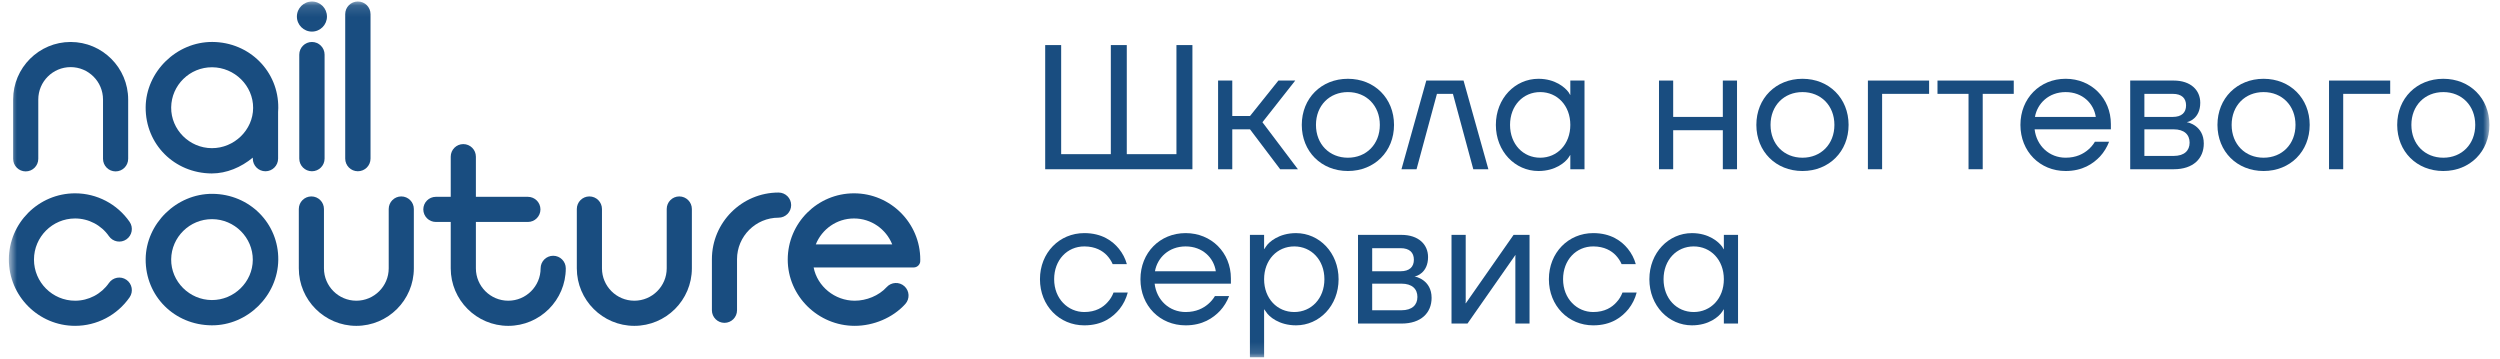 <?xml version="1.0" encoding="UTF-8"?> <svg xmlns="http://www.w3.org/2000/svg" width="223" height="32" viewBox="0 0 223 32" fill="none"> <mask id="mask0_112:57" style="mask-type:alpha" maskUnits="userSpaceOnUse" x="0" y="0" width="223" height="32"> <path d="M0.79 0.133H222.056V31.868H0.79V0.133Z" fill="white"></path> </mask> <g mask="url(#mask0_112:57)"> <path fill-rule="evenodd" clip-rule="evenodd" d="M18.896 26.765C16.895 26.758 15.248 25.109 15.269 23.131C15.291 21.146 16.926 19.54 18.92 19.548C20.924 19.555 22.559 21.194 22.55 23.181C22.537 25.151 20.886 26.772 18.896 26.765ZM18.944 17.29C15.75 17.273 13.02 19.945 12.993 23.114C12.968 26.41 15.552 28.999 18.887 29.019C22.075 29.038 24.784 26.374 24.822 23.183C24.862 19.92 22.255 17.308 18.944 17.29Z" fill="#194D80"></path> <path fill-rule="evenodd" clip-rule="evenodd" d="M22.579 9.632C22.568 11.602 20.886 13.223 18.896 13.216C16.895 13.21 15.248 11.562 15.269 9.582C15.29 7.597 16.926 5.991 18.919 6C20.924 6.008 22.591 7.646 22.579 9.632ZM18.943 3.742C15.748 3.725 13.02 6.398 12.993 9.566C12.968 12.862 15.552 15.451 18.887 15.472C20.214 15.472 21.51 14.922 22.55 14.06V14.147C22.55 14.771 23.055 15.277 23.678 15.277C24.301 15.277 24.806 14.771 24.806 14.147V9.996C24.816 9.876 24.822 9.756 24.822 9.635C24.86 6.373 22.255 3.76 18.943 3.742Z" fill="#194D80"></path> <path fill-rule="evenodd" clip-rule="evenodd" d="M11.278 24.959C10.77 24.606 10.071 24.732 9.718 25.242C9.031 26.232 7.903 26.823 6.7 26.823C4.677 26.823 3.031 25.178 3.031 23.155C3.031 21.131 4.677 19.487 6.7 19.487C7.903 19.487 9.031 20.078 9.718 21.068C10.071 21.576 10.77 21.703 11.278 21.35C11.786 20.997 11.914 20.298 11.561 19.79C10.454 18.195 8.638 17.244 6.7 17.244C3.441 17.244 0.79 19.895 0.79 23.155C0.79 26.414 3.441 29.065 6.7 29.065C8.638 29.065 10.454 28.114 11.561 26.52C11.914 26.011 11.788 25.312 11.278 24.959Z" fill="#194D80"></path> <path fill-rule="evenodd" clip-rule="evenodd" d="M27.825 3.744C27.201 3.744 26.695 4.25 26.695 4.873V14.147C26.695 14.771 27.201 15.276 27.825 15.276C28.448 15.276 28.953 14.771 28.953 14.147V4.873C28.953 4.25 28.448 3.744 27.825 3.744Z" fill="#194D80"></path> <path fill-rule="evenodd" clip-rule="evenodd" d="M31.921 15.276C32.546 15.276 33.051 14.771 33.051 14.147V1.261C33.051 0.638 32.546 0.133 31.921 0.133C31.298 0.133 30.793 0.638 30.793 1.261V14.147C30.793 14.771 31.298 15.276 31.921 15.276Z" fill="#194D80"></path> <path fill-rule="evenodd" clip-rule="evenodd" d="M2.292 15.289C2.911 15.289 3.415 14.786 3.415 14.167V8.875C3.415 7.283 4.709 5.987 6.301 5.987C7.895 5.987 9.189 7.283 9.189 8.875V14.167C9.189 14.786 9.692 15.289 10.311 15.289C10.929 15.289 11.433 14.786 11.433 14.167V8.875C11.433 6.045 9.13 3.744 6.301 3.744C3.473 3.744 1.171 6.045 1.171 8.875V14.167C1.171 14.786 1.673 15.289 2.292 15.289Z" fill="#194D80"></path> <path fill-rule="evenodd" clip-rule="evenodd" d="M35.794 17.521C35.175 17.521 34.673 18.024 34.673 18.643V23.935C34.673 25.527 33.377 26.823 31.785 26.823C30.193 26.823 28.897 25.527 28.897 23.935V18.643C28.897 18.024 28.395 17.521 27.776 17.521C27.157 17.521 26.654 18.024 26.654 18.643V23.935C26.654 26.765 28.956 29.066 31.785 29.066C34.613 29.066 36.915 26.765 36.915 23.935V18.643C36.915 18.024 36.413 17.521 35.794 17.521Z" fill="#194D80"></path> <path fill-rule="evenodd" clip-rule="evenodd" d="M60.592 17.521C59.973 17.521 59.471 18.024 59.471 18.643V23.935C59.471 25.527 58.176 26.823 56.583 26.823C54.991 26.823 53.696 25.527 53.696 23.935V18.643C53.696 18.024 53.192 17.521 52.574 17.521C51.955 17.521 51.452 18.024 51.452 18.643V23.935C51.452 26.765 53.754 29.066 56.583 29.066C59.411 29.066 61.715 26.765 61.715 23.935V18.643C61.715 18.024 61.211 17.521 60.592 17.521Z" fill="#194D80"></path> <path fill-rule="evenodd" clip-rule="evenodd" d="M72.77 21.799C73.311 20.445 74.633 19.487 76.177 19.487C77.721 19.487 79.044 20.445 79.585 21.799H72.77ZM82.084 23.248C82.085 23.218 82.088 23.187 82.088 23.154C82.088 19.895 79.436 17.244 76.177 17.244C72.917 17.244 70.266 19.895 70.266 23.154C70.266 26.414 72.98 29.065 76.241 29.065C77.91 29.065 79.635 28.355 80.755 27.115C81.169 26.655 81.133 25.946 80.673 25.531C80.214 25.116 79.505 25.153 79.09 25.611C78.393 26.383 77.276 26.823 76.241 26.823C74.457 26.823 72.907 25.545 72.576 23.857H81.499C81.825 23.857 82.088 23.593 82.088 23.268L82.084 23.248Z" fill="#194D80"></path> <path fill-rule="evenodd" clip-rule="evenodd" d="M27.825 2.818C28.564 2.818 29.165 2.217 29.165 1.476C29.165 0.737 28.564 0.136 27.825 0.136C27.084 0.136 26.483 0.737 26.483 1.476C26.483 2.217 27.084 2.818 27.825 2.818Z" fill="#194D80"></path> <path fill-rule="evenodd" clip-rule="evenodd" d="M69.448 17.175C66.17 17.175 63.502 19.842 63.502 23.12V27.677C63.502 28.295 64.003 28.798 64.623 28.798C65.242 28.798 65.743 28.295 65.743 27.677V23.12C65.743 21.078 67.406 19.417 69.448 19.417C70.067 19.417 70.571 18.915 70.571 18.296C70.571 17.677 70.067 17.175 69.448 17.175Z" fill="#194D80"></path> <path fill-rule="evenodd" clip-rule="evenodd" d="M49.345 22.814C48.726 22.814 48.223 23.317 48.223 23.935C48.223 25.527 46.929 26.823 45.336 26.823C43.743 26.823 42.449 25.527 42.449 23.935V19.799H47.087C47.706 19.799 48.208 19.296 48.208 18.677C48.208 18.059 47.706 17.556 47.087 17.556H42.449V13.975C42.449 13.356 41.945 12.853 41.326 12.853C40.708 12.853 40.205 13.356 40.205 13.975V17.556H38.88C38.261 17.556 37.759 18.059 37.759 18.677C37.759 19.296 38.261 19.799 38.88 19.799H40.205V23.935C40.205 26.764 42.507 29.066 45.336 29.066C48.164 29.066 50.468 26.764 50.468 23.935C50.468 23.317 49.964 22.814 49.345 22.814Z" fill="#194D80"></path> <path fill-rule="evenodd" clip-rule="evenodd" d="M93.231 4.021H94.656V13.751H99.086V4.021H100.509V13.751H104.939V4.021H106.364V15.097H93.231V4.021Z" fill="#194D80"></path> <path fill-rule="evenodd" clip-rule="evenodd" d="M108.653 7.186H109.919V10.349H111.501L114.033 7.186H115.536L112.609 10.904L115.773 15.096H114.191L111.501 11.537H109.919V15.096H108.653V7.186Z" fill="#194D80"></path> <path fill-rule="evenodd" clip-rule="evenodd" d="M120.232 14.068C121.877 14.068 123.081 12.866 123.081 11.141C123.081 9.416 121.877 8.214 120.232 8.214C118.587 8.214 117.384 9.416 117.384 11.141C117.384 12.866 118.587 14.068 120.232 14.068ZM120.232 7.028C122.605 7.028 124.347 8.768 124.347 11.141C124.347 13.514 122.605 15.254 120.232 15.254C117.859 15.254 116.119 13.514 116.119 11.141C116.119 8.768 117.859 7.028 120.232 7.028Z" fill="#194D80"></path> <path fill-rule="evenodd" clip-rule="evenodd" d="M127.226 7.186H130.548L132.763 15.096H131.418L129.6 8.372H128.175L126.356 15.096H125.011L127.226 7.186Z" fill="#194D80"></path> <path fill-rule="evenodd" clip-rule="evenodd" d="M137.385 14.068C138.905 14.068 140.073 12.866 140.073 11.141C140.073 9.416 138.905 8.214 137.385 8.214C135.866 8.214 134.696 9.416 134.696 11.141C134.696 12.866 135.866 14.068 137.385 14.068ZM137.227 7.028C138.745 7.028 139.615 7.818 139.917 8.229L140.059 8.468H140.073V7.186H141.338V15.096H140.073V13.831H140.059L139.917 14.052C139.631 14.479 138.745 15.254 137.227 15.254C135.154 15.254 133.431 13.514 133.431 11.141C133.431 8.768 135.154 7.028 137.227 7.028Z" fill="#194D80"></path> <path fill-rule="evenodd" clip-rule="evenodd" d="M147.982 7.186H149.248V10.429H153.676V7.186H154.942V15.096H153.676V11.616H149.248V15.096H147.982V7.186Z" fill="#194D80"></path> <path fill-rule="evenodd" clip-rule="evenodd" d="M160.781 14.068C162.425 14.068 163.629 12.866 163.629 11.141C163.629 9.416 162.425 8.214 160.781 8.214C159.135 8.214 157.932 9.416 157.932 11.141C157.932 12.866 159.135 14.068 160.781 14.068ZM160.781 7.028C163.154 7.028 164.894 8.768 164.894 11.141C164.894 13.514 163.154 15.254 160.781 15.254C158.407 15.254 156.667 13.514 156.667 11.141C156.667 8.768 158.407 7.028 160.781 7.028Z" fill="#194D80"></path> <path fill-rule="evenodd" clip-rule="evenodd" d="M166.617 7.186H172.076V8.372H167.884V15.096H166.617V7.186Z" fill="#194D80"></path> <path fill-rule="evenodd" clip-rule="evenodd" d="M172.824 7.186H179.627V8.372H176.858V15.096H175.593V8.372H172.824V7.186Z" fill="#194D80"></path> <path fill-rule="evenodd" clip-rule="evenodd" d="M186.944 10.429C186.771 9.242 185.773 8.214 184.256 8.214C182.736 8.214 181.724 9.242 181.517 10.429H186.944ZM184.256 7.027C186.55 7.027 188.29 8.768 188.29 11.062V11.536H181.487C181.661 13.008 182.799 14.067 184.256 14.067C185.204 14.067 185.837 13.72 186.265 13.355C186.503 13.149 186.708 12.912 186.865 12.644H188.131C187.941 13.134 187.671 13.577 187.324 13.956C186.708 14.606 185.759 15.254 184.256 15.254C181.96 15.254 180.222 13.513 180.222 11.14C180.222 8.768 181.96 7.027 184.256 7.027Z" fill="#194D80"></path> <path fill-rule="evenodd" clip-rule="evenodd" d="M193.889 13.909C194.84 13.909 195.313 13.434 195.313 12.723C195.313 12.011 194.84 11.536 193.889 11.536H191.279V13.909H193.889ZM193.81 10.429C194.617 10.429 194.997 10.033 194.997 9.4C194.997 8.768 194.617 8.372 193.81 8.372H191.279V10.429H193.81ZM190.014 7.185H193.889C195.409 7.185 196.263 8.039 196.263 9.163C196.263 10.587 195.202 10.887 195.075 10.887V10.904C195.154 10.904 196.578 11.204 196.578 12.802C196.578 14.146 195.63 15.096 193.905 15.096H190.014V7.185Z" fill="#194D80"></path> <path fill-rule="evenodd" clip-rule="evenodd" d="M201.911 14.068C203.555 14.068 204.759 12.866 204.759 11.141C204.759 9.416 203.555 8.214 201.911 8.214C200.267 8.214 199.062 9.416 199.062 11.141C199.062 12.866 200.267 14.068 201.911 14.068ZM201.911 7.028C204.284 7.028 206.024 8.768 206.024 11.141C206.024 13.514 204.284 15.254 201.911 15.254C199.537 15.254 197.797 13.514 197.797 11.141C197.797 8.768 199.537 7.028 201.911 7.028Z" fill="#194D80"></path> <path fill-rule="evenodd" clip-rule="evenodd" d="M207.749 7.186H213.206V8.372H209.014V15.096H207.749V7.186Z" fill="#194D80"></path> <path fill-rule="evenodd" clip-rule="evenodd" d="M217.943 14.068C219.588 14.068 220.792 12.866 220.792 11.141C220.792 9.416 219.588 8.214 217.943 8.214C216.298 8.214 215.095 9.416 215.095 11.141C215.095 12.866 216.298 14.068 217.943 14.068ZM217.943 7.028C220.317 7.028 222.057 8.768 222.057 11.141C222.057 13.514 220.317 15.254 217.943 15.254C215.57 15.254 213.83 13.514 213.83 11.141C213.83 8.768 215.57 7.028 217.943 7.028Z" fill="#194D80"></path> <path fill-rule="evenodd" clip-rule="evenodd" d="M96.719 20.793C98.302 20.793 99.251 21.505 99.804 22.186C100.136 22.597 100.375 23.055 100.516 23.562H99.251C99.123 23.262 98.949 23.008 98.729 22.77C98.349 22.376 97.717 21.98 96.719 21.98C95.2 21.98 94.03 23.183 94.03 24.906C94.03 26.663 95.279 27.833 96.719 27.833C97.747 27.833 98.396 27.407 98.791 26.963C99.029 26.71 99.203 26.425 99.329 26.093H100.596C100.452 26.646 100.2 27.138 99.867 27.564C99.282 28.276 98.349 29.021 96.719 29.021C94.503 29.021 92.765 27.28 92.765 24.906C92.765 22.534 94.503 20.793 96.719 20.793Z" fill="#194D80"></path> <path fill-rule="evenodd" clip-rule="evenodd" d="M108.45 24.195C108.277 23.008 107.279 21.98 105.762 21.98C104.242 21.98 103.23 23.008 103.023 24.195H108.45ZM105.762 20.793C108.056 20.793 109.796 22.534 109.796 24.827V25.302H102.993C103.167 26.774 104.305 27.833 105.762 27.833C106.71 27.833 107.343 27.485 107.77 27.121C108.008 26.916 108.213 26.678 108.371 26.41H109.637C109.448 26.9 109.178 27.343 108.829 27.722C108.213 28.372 107.265 29.021 105.762 29.021C103.466 29.021 101.728 27.28 101.728 24.906C101.728 22.534 103.466 20.793 105.762 20.793Z" fill="#194D80"></path> <path fill-rule="evenodd" clip-rule="evenodd" d="M115.447 27.833C116.967 27.833 118.137 26.63 118.137 24.907C118.137 23.182 116.967 21.98 115.447 21.98C113.928 21.98 112.758 23.182 112.758 24.907C112.758 26.63 113.928 27.833 115.447 27.833ZM111.493 20.952H112.758V22.217H112.774L112.933 21.98C113.185 21.584 114.087 20.794 115.605 20.794C117.677 20.794 119.402 22.534 119.402 24.907C119.402 27.28 117.677 29.02 115.605 29.02C114.103 29.02 113.185 28.245 112.933 27.818L112.774 27.597H112.758V31.867H111.493V20.952Z" fill="#194D80"></path> <path fill-rule="evenodd" clip-rule="evenodd" d="M125.01 27.675C125.96 27.675 126.433 27.2 126.433 26.488C126.433 25.777 125.96 25.302 125.01 25.302H122.399V27.675H125.01ZM124.93 24.195C125.737 24.195 126.118 23.799 126.118 23.166C126.118 22.533 125.737 22.137 124.93 22.137H122.399V24.195H124.93ZM121.134 20.951H125.01C126.529 20.951 127.383 21.805 127.383 22.929C127.383 24.352 126.322 24.653 126.196 24.653V24.669C126.275 24.669 127.699 24.97 127.699 26.567C127.699 27.913 126.75 28.861 125.027 28.861H121.134V20.951Z" fill="#194D80"></path> <path fill-rule="evenodd" clip-rule="evenodd" d="M129.475 20.951H130.741V26.884L130.725 27.043H130.757L135.012 20.951H136.435V28.862H135.17V22.928L135.187 22.77H135.155L130.899 28.862H129.475V20.951Z" fill="#194D80"></path> <path fill-rule="evenodd" clip-rule="evenodd" d="M142.115 20.793C143.699 20.793 144.647 21.505 145.201 22.186C145.533 22.597 145.77 23.055 145.912 23.562H144.647C144.52 23.262 144.345 23.008 144.124 22.77C143.746 22.376 143.112 21.98 142.115 21.98C140.596 21.98 139.426 23.183 139.426 24.906C139.426 26.663 140.675 27.833 142.115 27.833C143.144 27.833 143.793 27.407 144.187 26.963C144.425 26.71 144.599 26.425 144.726 26.093H145.991C145.849 26.646 145.595 27.138 145.263 27.564C144.679 28.276 143.746 29.021 142.115 29.021C139.9 29.021 138.161 27.28 138.161 24.906C138.161 22.534 139.9 20.793 142.115 20.793Z" fill="#194D80"></path> <path fill-rule="evenodd" clip-rule="evenodd" d="M151.078 27.833C152.598 27.833 153.768 26.63 153.768 24.907C153.768 23.182 152.598 21.98 151.078 21.98C149.559 21.98 148.389 23.182 148.389 24.907C148.389 26.63 149.559 27.833 151.078 27.833ZM150.92 20.794C152.439 20.794 153.308 21.584 153.61 21.995L153.752 22.232H153.768V20.952H155.033V28.862H153.768V27.597H153.752L153.61 27.818C153.325 28.245 152.439 29.02 150.92 29.02C148.848 29.02 147.124 27.28 147.124 24.907C147.124 22.534 148.848 20.794 150.92 20.794Z" fill="#194D80"></path> </g> </svg> 